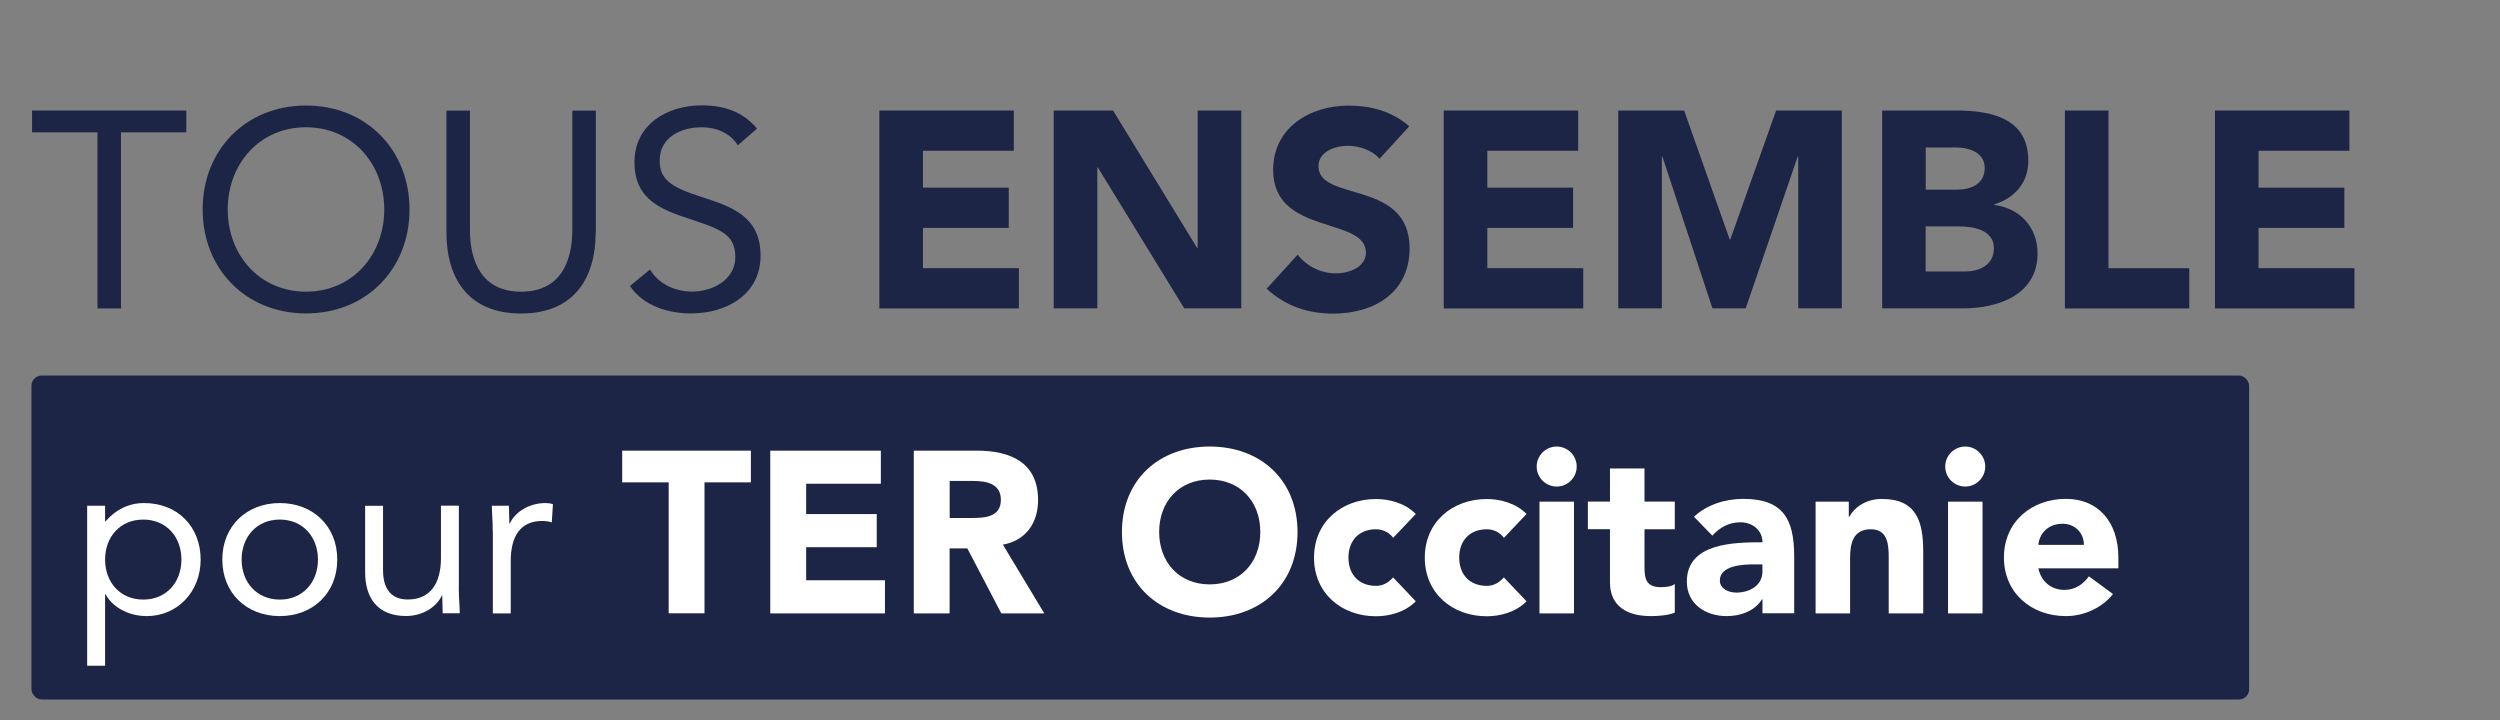 <svg id="Calque_1" data-name="Calque 1" xmlns="http://www.w3.org/2000/svg" viewBox="0 0 286.2 82.43">
  <rect x="0" y="0" width="286.2" height="82.43" fill="#808080" stroke="none"/>
  <defs>
    <style>
      .cls-1 {
        fill: #fff;
      }

      .cls-2 {
        fill: #1d2546;
      }
    </style>
  </defs>
  <g>
    <path class="cls-2" d="M21.34,15.15h-7.49v20.16h-2.69V15.15H3.67v-2.5h17.66v2.5Z"></path>
    <path class="cls-2" d="M23.2,23.98c0-6.85,4.96-11.9,11.84-11.9s11.84,5.06,11.84,11.9-4.96,11.9-11.84,11.9-11.84-5.06-11.84-11.9ZM43.99,23.98c0-5.22-3.65-9.41-8.96-9.41s-8.96,4.19-8.96,9.41,3.65,9.41,8.96,9.41,8.96-4.19,8.96-9.41Z"></path>
    <path class="cls-2" d="M68.19,26.67c0,4.93-2.3,9.22-8.54,9.22s-8.54-4.29-8.54-9.22v-14.01h2.69v13.63c0,3.65,1.34,7.1,5.86,7.1s5.86-3.46,5.86-7.1v-13.63h2.69v14.01Z"></path>
    <path class="cls-2" d="M84.48,16.65c-.9-1.44-2.5-2.08-4.13-2.08-2.37,0-4.83,1.12-4.83,3.81,0,2.08,1.15,3.01,4.77,4.16,3.52,1.12,6.78,2.27,6.78,6.72s-3.87,6.62-7.97,6.62c-2.62,0-5.44-.86-6.98-3.14l2.3-1.89c.96,1.66,2.88,2.53,4.83,2.53,2.3,0,4.93-1.34,4.93-3.94,0-2.78-1.89-3.26-5.92-4.61-3.2-1.06-5.63-2.46-5.63-6.24,0-4.35,3.74-6.53,7.71-6.53,2.53,0,4.67.7,6.33,2.66l-2.21,1.92Z"></path>
    <path class="cls-2" d="M100.67,12.65h15.39v4.61h-10.4v4.22h9.82v4.61h-9.82v4.61h10.98v4.61h-15.97V12.65Z"></path>
    <path class="cls-2" d="M120.64,12.65h6.78l9.63,15.74h.06v-15.74h4.99v22.65h-6.53l-9.89-16.13h-.06v16.13h-4.99V12.65Z"></path>
    <path class="cls-2" d="M157.92,18.19c-.8-1.02-2.4-1.5-3.62-1.5-1.41,0-3.36.64-3.36,2.34,0,4.13,10.43,1.47,10.43,9.41,0,5.06-4.06,7.46-8.74,7.46-2.91,0-5.47-.86-7.62-2.85l3.55-3.9c1.02,1.34,2.69,2.14,4.35,2.14s3.46-.77,3.46-2.37c0-4.16-10.62-1.92-10.62-9.47,0-4.83,4.19-7.36,8.64-7.36,2.56,0,5.02.67,6.94,2.37l-3.42,3.74Z"></path>
    <path class="cls-2" d="M165.28,12.65h15.39v4.61h-10.4v4.22h9.82v4.61h-9.82v4.61h10.98v4.61h-15.97V12.65Z"></path>
    <path class="cls-2" d="M185.25,12.65h7.55l5.22,14.78h.06l5.25-14.78h7.52v22.65h-4.99v-17.38h-.06l-5.95,17.38h-3.81l-5.73-17.38h-.06v17.38h-4.99V12.65Z"></path>
    <path class="cls-2" d="M215.46,12.65h8.45c3.97,0,8.29.83,8.29,5.76,0,2.53-1.57,4.26-3.9,4.99v.06c2.98.38,4.96,2.59,4.96,5.54,0,4.74-4.48,6.3-8.51,6.3h-9.28V12.65ZM220.45,21.71h3.62c1.54,0,3.14-.64,3.14-2.46s-1.79-2.37-3.36-2.37h-3.39v4.83ZM220.45,31.08h4.48c1.57,0,3.33-.67,3.33-2.66,0-2.14-2.4-2.5-4.03-2.5h-3.78v5.15Z"></path>
    <path class="cls-2" d="M236.39,12.65h4.99v18.05h9.25v4.61h-14.24V12.65Z"></path>
    <path class="cls-2" d="M253.57,12.65h15.39v4.61h-10.4v4.22h9.82v4.61h-9.82v4.61h10.98v4.61h-15.97V12.65Z"></path>
  </g>
  <rect class="cls-2" x="3.6" y="42.99" width="253.88" height="37.09" rx="1.17" ry="1.17"></rect>
  <g>
    <path class="cls-1" d="M9.98,57.9h2.05v1.79h.05c1.13-1.32,2.63-2.1,4.42-2.1,3.87,0,6.47,2.74,6.47,6.47s-2.71,6.47-6.16,6.47c-2.21,0-3.97-1.1-4.73-2.5h-.05v8.18h-2.05v-18.31ZM16.4,68.64c2.66,0,4.37-2,4.37-4.58s-1.71-4.58-4.37-4.58-4.37,2-4.37,4.58,1.71,4.58,4.37,4.58Z"></path>
    <path class="cls-1" d="M32.03,57.59c3.79,0,6.58,2.63,6.58,6.47s-2.79,6.47-6.58,6.47-6.58-2.63-6.58-6.47,2.79-6.47,6.58-6.47ZM32.03,68.64c2.66,0,4.37-2,4.37-4.58s-1.71-4.58-4.37-4.58-4.37,2-4.37,4.58,1.71,4.58,4.37,4.58Z"></path>
    <path class="cls-1" d="M52.52,67.29c0,1.13.11,2.1.11,2.92h-1.95c0-.66-.05-1.34-.05-2.03h-.05c-.55,1.21-2.08,2.34-4.1,2.34-3.24,0-4.68-2.05-4.68-5.02v-7.6h2.05v7.39c0,2.05.89,3.34,2.82,3.34,2.66,0,3.81-1.92,3.81-4.74v-6h2.05v9.39Z"></path>
    <path class="cls-1" d="M56.41,60.82c0-1.13-.1-2.1-.1-2.92h1.95c0,.66.05,1.34.05,2.03h.05c.55-1.21,2.08-2.34,4.1-2.34.26,0,.55.03.84.13l-.13,2.08c-.34-.11-.74-.16-1.1-.16-2.5,0-3.6,1.76-3.6,4.58v6h-2.05v-9.39Z"></path>
    <path class="cls-1" d="M76.54,55.22h-5.31v-3.63h14.73v3.63h-5.31v14.99h-4.1v-14.99Z"></path>
    <path class="cls-1" d="M88.19,51.59h12.65v3.79h-8.55v3.47h8.08v3.79h-8.08v3.79h9.02v3.79h-13.13v-18.62Z"></path>
    <path class="cls-1" d="M104.61,51.59h7.21c3.81,0,7.02,1.32,7.02,5.66,0,2.6-1.39,4.63-4.03,5.1l4.74,7.87h-4.92l-3.89-7.44h-2.03v7.44h-4.1v-18.62ZM108.71,59.3h2.42c1.5,0,3.45-.05,3.45-2.08,0-1.87-1.68-2.16-3.18-2.16h-2.68v4.24Z"></path>
    <path class="cls-1" d="M138.49,51.12c5.81,0,10.05,3.81,10.05,9.79s-4.24,9.79-10.05,9.79-10.05-3.81-10.05-9.79,4.24-9.79,10.05-9.79ZM138.49,66.9c3.5,0,5.79-2.53,5.79-6s-2.29-6-5.79-6-5.79,2.53-5.79,6,2.29,6,5.79,6Z"></path>
    <path class="cls-1" d="M159.48,61.56c-.39-.55-1.13-.97-1.95-.97-1.97,0-3.16,1.32-3.16,3.24s1.18,3.24,3.16,3.24c.87,0,1.5-.45,1.95-.97l2.6,2.74c-1.24,1.26-3.05,1.71-4.55,1.71-3.95,0-7.1-2.63-7.1-6.71s3.16-6.71,7.1-6.71c1.5,0,3.31.45,4.55,1.71l-2.6,2.74Z"></path>
    <path class="cls-1" d="M172.16,61.56c-.39-.55-1.13-.97-1.95-.97-1.97,0-3.16,1.32-3.16,3.24s1.18,3.24,3.16,3.24c.87,0,1.5-.45,1.95-.97l2.6,2.74c-1.24,1.26-3.05,1.71-4.55,1.71-3.95,0-7.1-2.63-7.1-6.71s3.16-6.71,7.1-6.71c1.5,0,3.31.45,4.55,1.71l-2.6,2.74Z"></path>
    <path class="cls-1" d="M178.21,51.12c1.26,0,2.29,1.03,2.29,2.29s-1.03,2.29-2.29,2.29-2.29-1.03-2.29-2.29,1.03-2.29,2.29-2.29ZM176.24,57.43h3.95v12.79h-3.95v-12.79Z"></path>
    <path class="cls-1" d="M191.73,60.59h-3.47v4.26c0,1.37.16,2.37,1.87,2.37.42,0,1.26-.05,1.6-.37v3.29c-.87.32-1.84.39-2.76.39-2.63,0-4.66-1.08-4.66-3.87v-6.08h-2.53v-3.16h2.53v-3.79h3.95v3.79h3.47v3.16Z"></path>
    <path class="cls-1" d="M201.76,68.61h-.05c-.87,1.37-2.45,1.92-4.05,1.92-2.39,0-4.55-1.37-4.55-3.95,0-4.42,5.37-4.5,8.66-4.5,0-1.39-1.16-2.29-2.53-2.29-1.29,0-2.37.58-3.21,1.53l-2.1-2.16c1.45-1.37,3.55-2.05,5.63-2.05,4.6,0,5.84,2.34,5.84,6.6v6.5h-3.63v-1.6ZM200.78,64.61c-1.21,0-3.89.11-3.89,1.84,0,.95,1,1.39,1.87,1.39,1.55,0,3-.82,3-2.39v-.84h-.97Z"></path>
    <path class="cls-1" d="M207.86,57.43h3.79v1.74h.05c.53-1,1.81-2.05,3.74-2.05,4,0,4.73,2.63,4.73,6.05v7.05h-3.95v-6.26c0-1.47-.03-3.37-2.05-3.37s-2.37,1.6-2.37,3.26v6.37h-3.95v-12.79Z"></path>
    <path class="cls-1" d="M224.98,51.12c1.26,0,2.29,1.03,2.29,2.29s-1.03,2.29-2.29,2.29-2.29-1.03-2.29-2.29,1.03-2.29,2.29-2.29ZM223.01,57.43h3.95v12.79h-3.95v-12.79Z"></path>
    <path class="cls-1" d="M241.9,68c-1.26,1.6-3.34,2.53-5.39,2.53-3.95,0-7.1-2.63-7.1-6.71s3.16-6.71,7.1-6.71c3.68,0,6,2.63,6,6.71v1.24h-9.16c.32,1.5,1.45,2.47,2.97,2.47,1.29,0,2.16-.66,2.82-1.55l2.76,2.03ZM238.56,62.38c.03-1.32-1-2.42-2.42-2.42-1.74,0-2.68,1.18-2.79,2.42h5.21Z"></path>
  </g>
</svg>